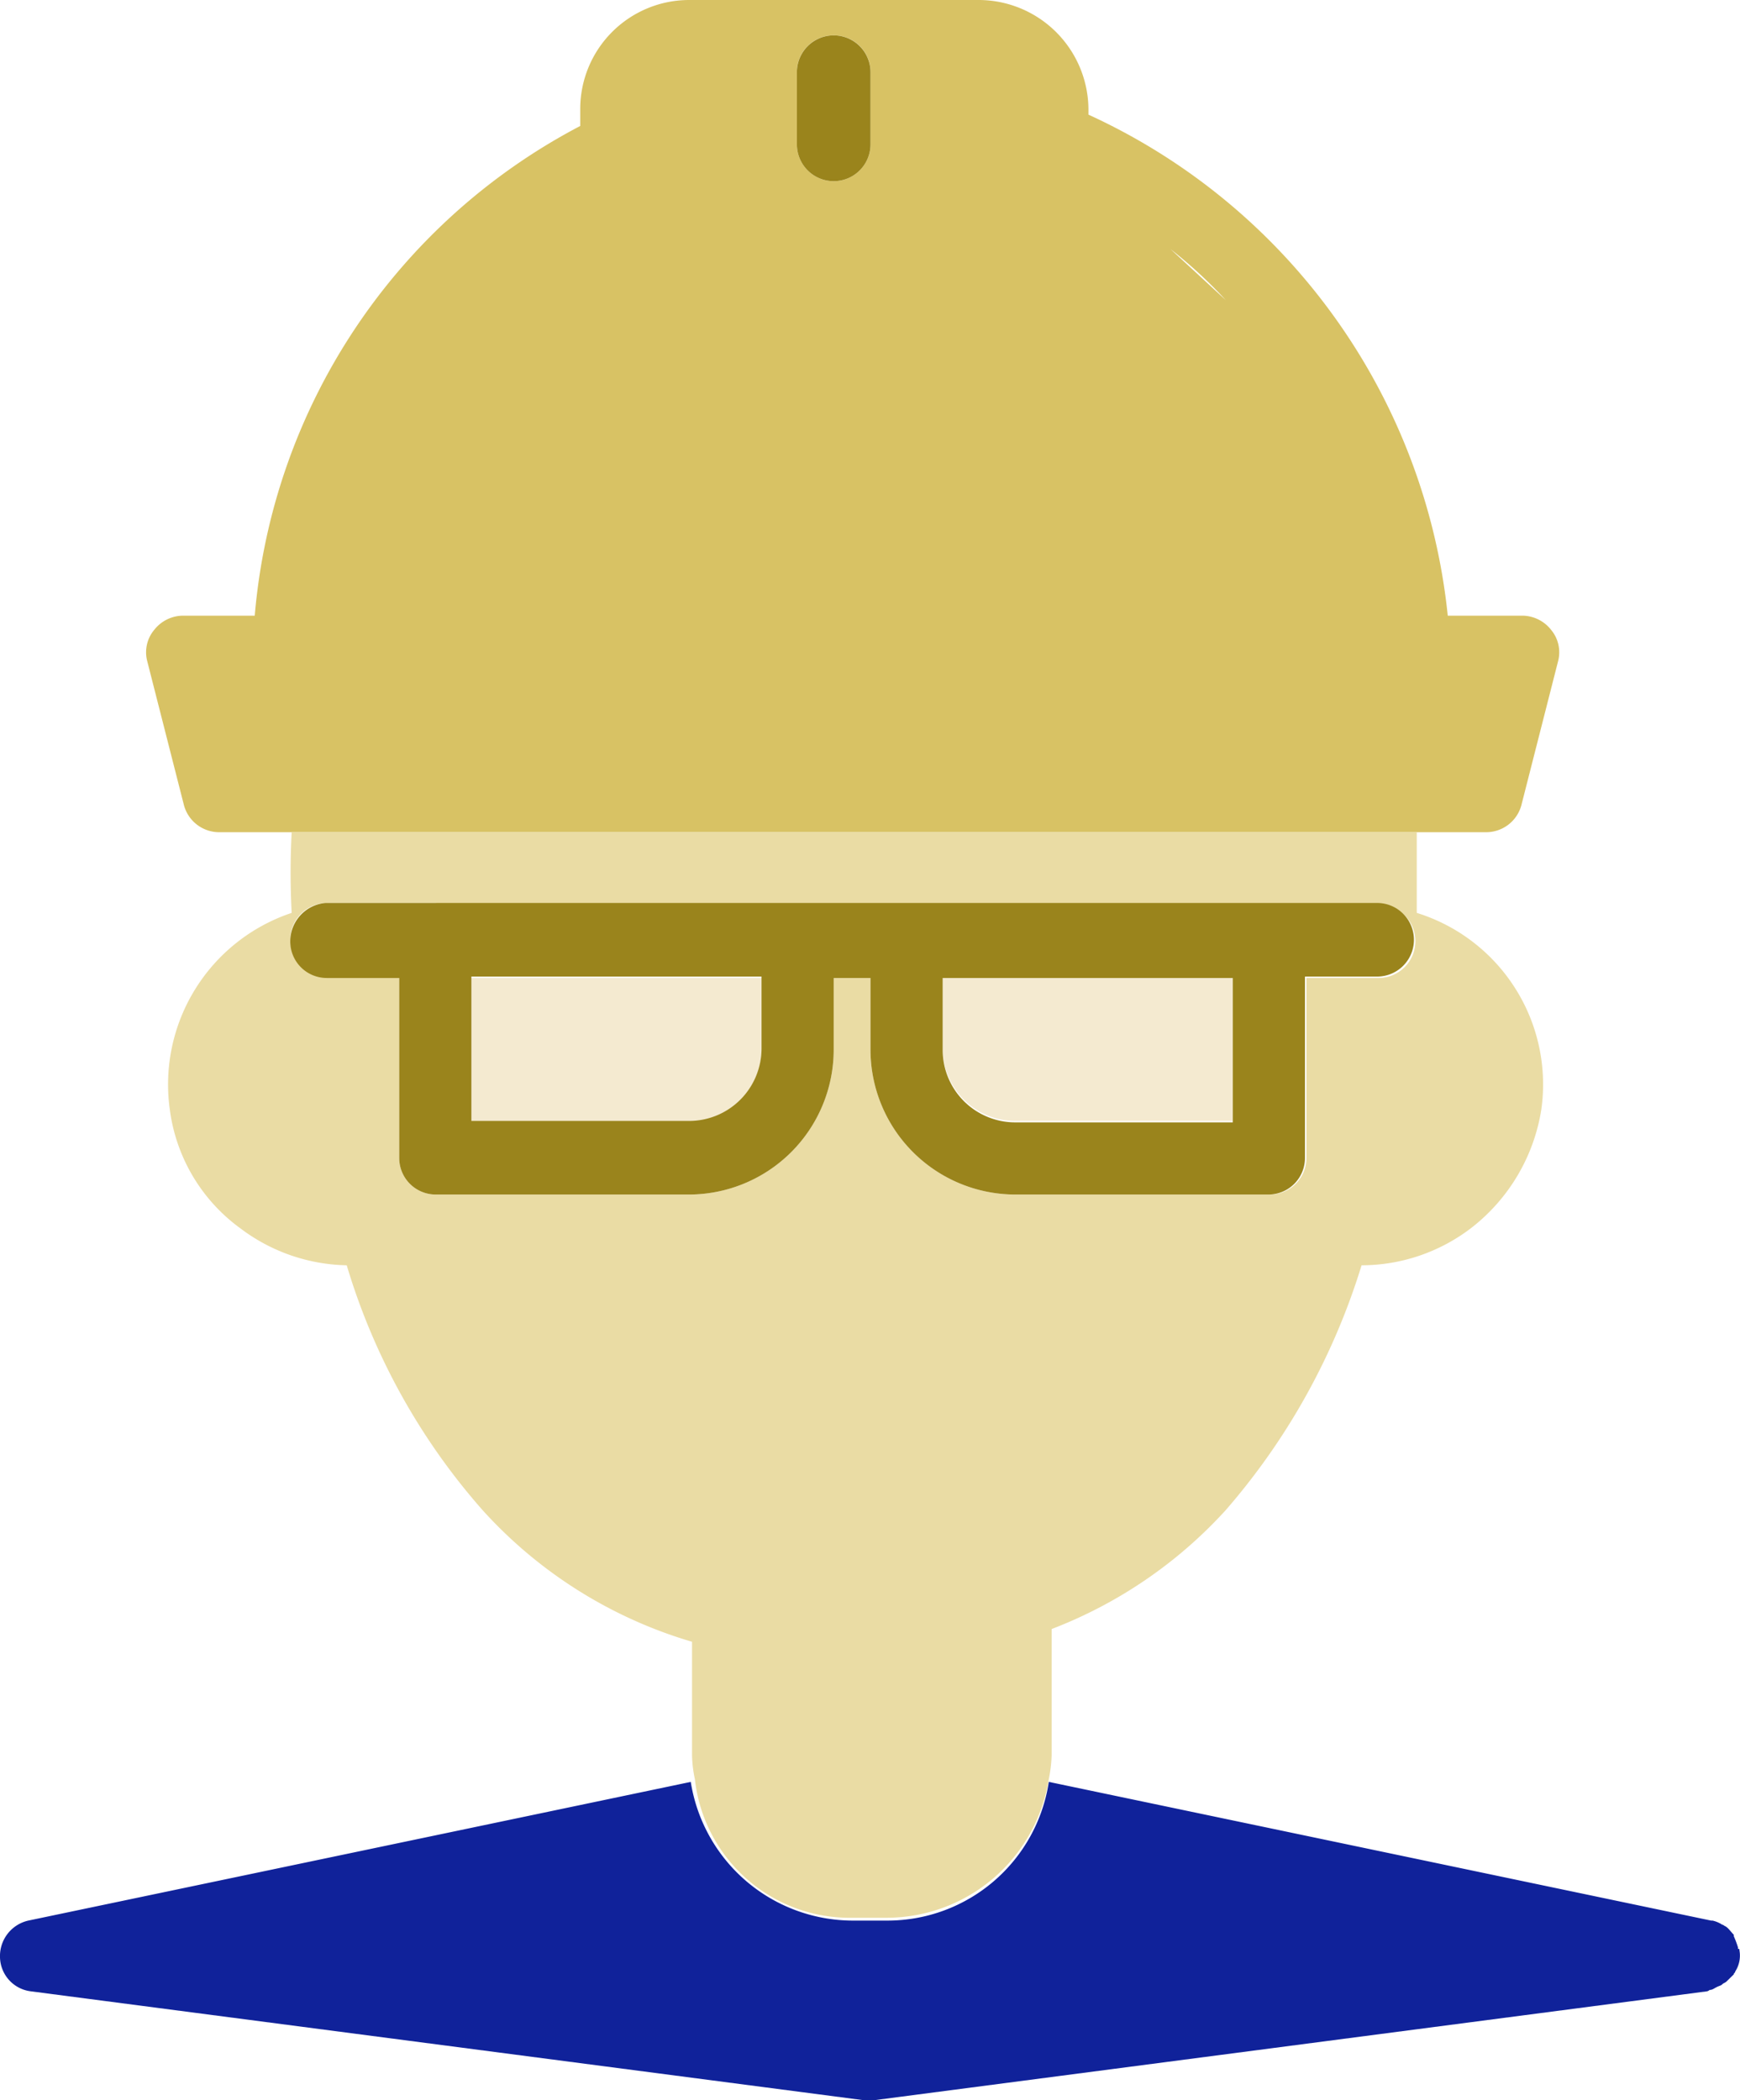 <svg id="Person" xmlns="http://www.w3.org/2000/svg" viewBox="0 0 122.95 148.4"><defs><style>.cls-1{fill:none;}.cls-2{fill:#d8c264;}.cls-3{fill:#10229a;}.cls-4{fill:#9a841c;}.cls-5{fill:#f4ead0;}.cls-6{fill:#eadca4;}</style></defs><g id="Layer_2" data-name="Layer 2"><g id="Layer_1-2" data-name="Layer 1"><path class="cls-1" d="M86.61,21.2a33.28,33.28,0,0,0-3.9-3.6Z"/><path class="cls-2" d="M94.91,58.8H105a2.58,2.58,0,0,0,2.5-1.9l2.6-10.2a2.47,2.47,0,0,0-.5-2.2,2.61,2.61,0,0,0-2-1h-5.3A43.86,43.86,0,0,0,76.91,8.1V7.7A7.77,7.77,0,0,0,69.21,0H48.71A7.7,7.7,0,0,0,41,7.7V8.9A43.18,43.18,0,0,0,18,43.5h-5.1a2.61,2.61,0,0,0-2,1,2.47,2.47,0,0,0-.5,2.2L13,56.9a2.58,2.58,0,0,0,2.5,1.9h79.4Zm-8.3-37.6-3.9-3.6A33.28,33.28,0,0,1,86.61,21.2ZM58.91,2.5a2.58,2.58,0,0,1,2.6,2.6v5.1a2.6,2.6,0,0,1-5.2,0V5.1A2.58,2.58,0,0,1,58.91,2.5Z"/><path class="cls-3" d="M122.51,139.5c0-.1.1-.1.1-.2a2.06,2.06,0,0,0,.3-1.5c0-.1,0-.1-.1-.1v-.1a6.89,6.89,0,0,0-.3-.8v-.1c-.2-.2-.4-.5-.6-.6s-.1-.1-.2-.1a2.12,2.12,0,0,0-.7-.3h-.1l-46.8-9.8a11.53,11.53,0,0,1-11.4,9.8h-2.5a11.61,11.61,0,0,1-11.4-9.8L2,135.7a2.57,2.57,0,0,0-2,2.6,2.48,2.48,0,0,0,2.2,2.4l58.9,7.7h.6l58.9-7.7a.35.35,0,0,0,.2-.1c.2,0,.3-.1.5-.2s.3-.1.4-.2.2-.1.3-.2Z"/><path class="cls-4" d="M56.31,5.1v5.1a2.6,2.6,0,0,0,5.2,0V5.1a2.6,2.6,0,0,0-5.2,0Z"/><path class="cls-5" d="M33.31,79.3h15.4a5.12,5.12,0,0,0,5.1-5.1V69.1H33.31Z"/><path class="cls-6" d="M60.21,135.5h2.5a11.61,11.61,0,0,0,11.4-9.8,9.85,9.85,0,0,0,.2-1.7v-8.9a32.2,32.2,0,0,0,12.3-8.4,47.65,47.65,0,0,0,9.6-17.3h0a12.77,12.77,0,0,0,7.7-2.6,13.19,13.19,0,0,0,5-8.4,12.69,12.69,0,0,0-8.8-13.9V58.8H20.61a53.43,53.43,0,0,0,0,5.7A12.78,12.78,0,0,0,12,78.4a12.34,12.34,0,0,0,5,8.4,12.85,12.85,0,0,0,7.5,2.6,46.08,46.08,0,0,0,9.6,17.3,32.21,32.21,0,0,0,14.8,9.3v8a8.81,8.81,0,0,0,.2,1.7A11,11,0,0,0,60.21,135.5ZM30.81,63.9h66.6a2.6,2.6,0,1,1,0,5.2h-5.1V81.8a2.58,2.58,0,0,1-2.6,2.6h-18a10.24,10.24,0,0,1-10.2-10.2V69.1h-2.6v5.1a10.24,10.24,0,0,1-10.2,10.2H30.81a2.58,2.58,0,0,1-2.6-2.6V69h-5.1a2.6,2.6,0,0,1,0-5.2h7.7Z"/><path class="cls-5" d="M66.61,74.1a5.12,5.12,0,0,0,5.1,5.1h15.4V69H66.61Z"/><path class="cls-4" d="M20.51,66.5a2.58,2.58,0,0,0,2.6,2.6h5.1V81.8a2.58,2.58,0,0,0,2.6,2.6h17.9a10.24,10.24,0,0,0,10.2-10.2V69.1h2.6v5.1a10.24,10.24,0,0,0,10.2,10.2h17.9a2.58,2.58,0,0,0,2.6-2.6V69h5.1a2.6,2.6,0,0,0,0-5.2H23A2.72,2.72,0,0,0,20.51,66.5Zm33.3,7.6a5.12,5.12,0,0,1-5.1,5.1H33.31V69h20.5Zm33.3,5.2H71.71a5.12,5.12,0,0,1-5.1-5.1V69.1h20.5Z"/></g></g></svg>